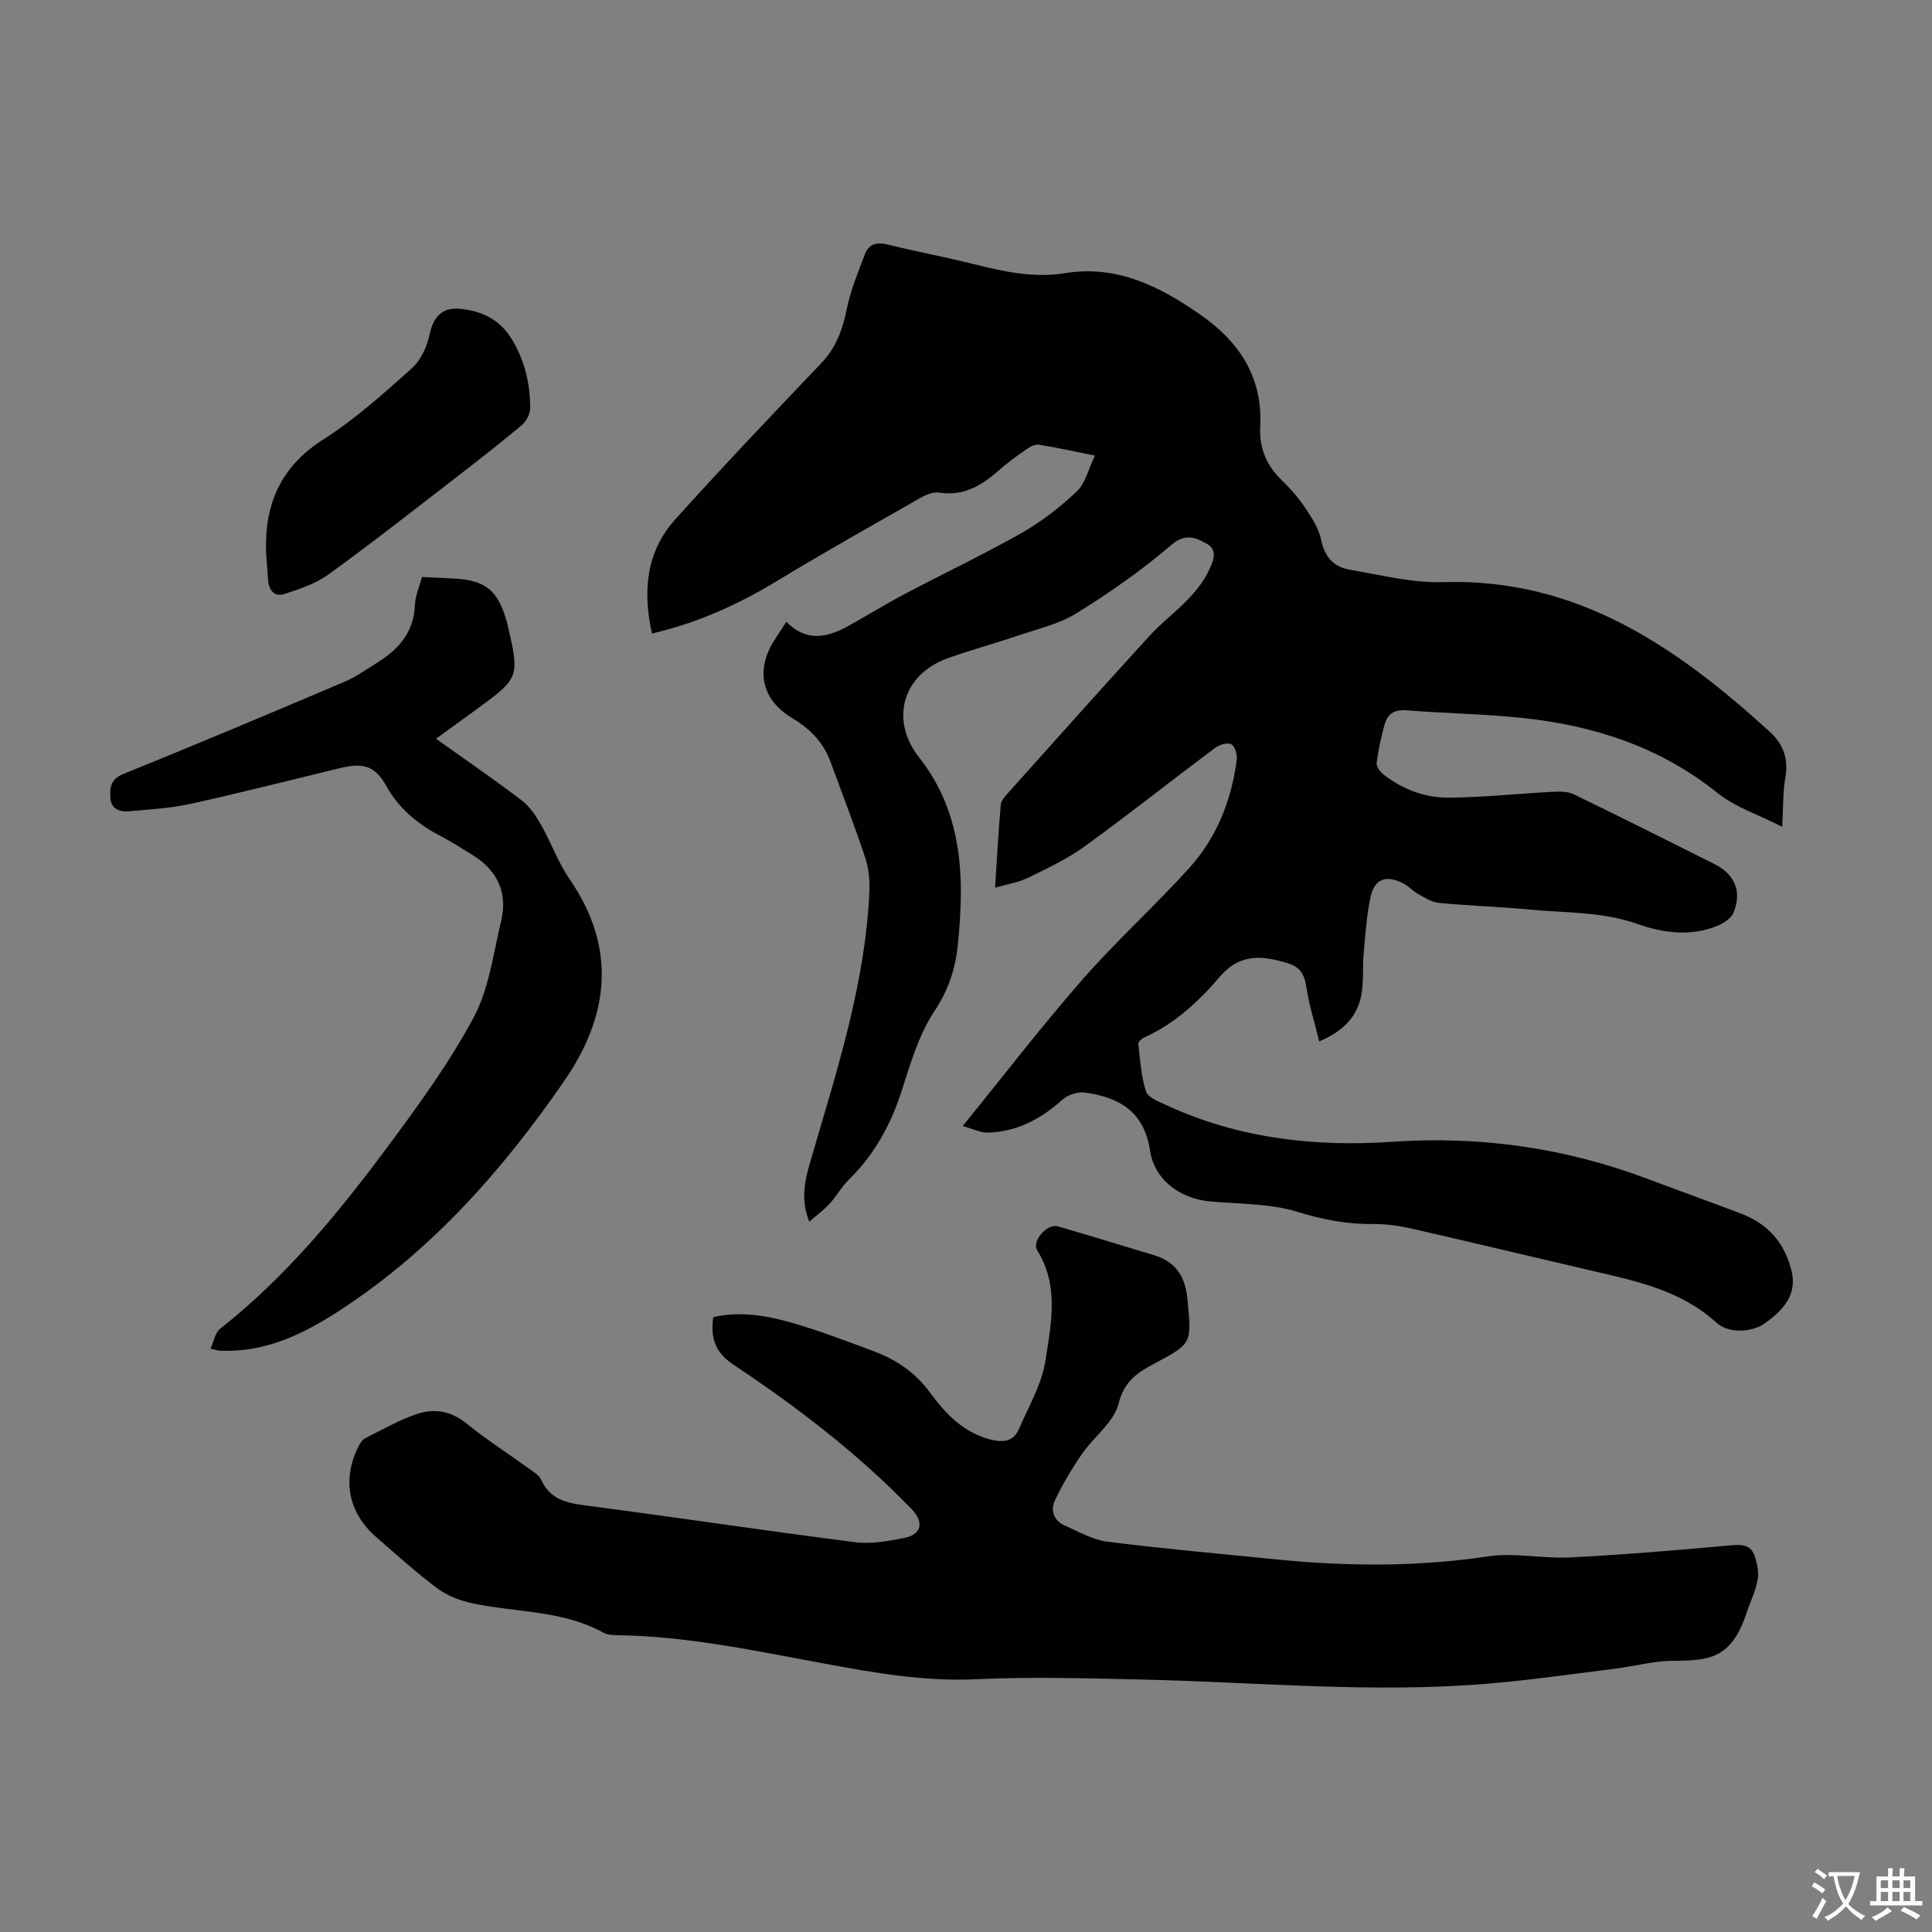 <svg enable-background="new 0 0 400 400" viewBox="0 0 400 400" xmlns="http://www.w3.org/2000/svg"><rect x="0" y="0" width="400" height="400" fill="#808080" stroke="none"/><g fill="#010102"><path d="m368.99 171.18c-4.94-2.52-9.73-4.06-13.4-7-11.89-9.55-25.61-13.99-40.43-15.54-8-.84-16.07-.95-24.09-1.58-2.5-.19-3.85.86-4.43 3.01-.7 2.57-1.27 5.2-1.62 7.84-.09.73.64 1.82 1.31 2.35 3.99 3.14 8.67 4.94 13.65 4.89 7.25-.07 14.49-.85 21.74-1.23 1.37-.07 2.93-.05 4.11.53 9.75 4.73 19.45 9.59 29.14 14.45 4.19 2.1 5.71 5.63 3.96 10.01-.48 1.2-2.07 2.25-3.39 2.79-5.49 2.24-11.25 1.46-16.45-.38-7.28-2.59-14.76-2.29-22.17-2.99-6.34-.6-12.73-.79-19.07-1.4-1.49-.14-2.95-1.12-4.33-1.89-1.06-.59-1.9-1.6-2.98-2.15-3.61-1.84-6.03-.92-6.83 3.01-.78 3.8-1.03 7.72-1.38 11.6-.25 2.78.03 5.63-.45 8.35-.82 4.62-3.76 7.65-8.75 9.76-.98-4-2.12-7.59-2.66-11.27-.37-2.56-1.32-4.14-3.77-4.89-5.22-1.59-9.9-2.2-14.17 2.8-4.33 5.07-9.3 9.7-15.58 12.52-.54.24-1.32.93-1.27 1.33.38 3.33.57 6.75 1.6 9.89.42 1.28 2.68 2.12 4.25 2.84 14.91 6.88 30.69 8.67 46.85 7.56 18.14-1.24 35.67 1.26 52.67 7.66 6.48 2.44 13.01 4.77 19.48 7.24 5.53 2.1 8.99 6.08 10.39 11.83 1.02 4.17-.75 7.58-5.7 10.97-2.58 1.77-7.37 2.02-9.82-.22-7.32-6.68-16.49-8.61-25.66-10.74-12.41-2.88-24.8-5.87-37.22-8.7-2.7-.61-5.51-1.05-8.26-1.01-5.41.07-10.44-.92-15.68-2.53-5.65-1.74-11.9-1.61-17.9-2.13-6.25-.54-11.64-4.36-12.58-10.56-1.23-8.12-6.44-11.03-13.5-12-1.47-.2-3.51.46-4.62 1.46-4.5 4.04-9.5 6.72-15.62 6.83-1.34.02-2.69-.7-5.05-1.35 8.69-10.7 16.45-20.81 24.83-30.37 6.99-7.98 14.92-15.15 22.05-23.02 5.69-6.28 8.75-13.99 9.86-22.38.14-1.08-.32-2.8-1.08-3.26-.73-.44-2.47.04-3.34.69-9.04 6.76-17.89 13.78-27.02 20.41-3.59 2.6-7.7 4.53-11.7 6.5-1.95.96-4.2 1.3-6.89 2.08.4-6.14.69-11.69 1.18-17.22.08-.87.92-1.74 1.57-2.47 9.71-10.84 19.4-21.69 29.21-32.44 2.48-2.72 5.48-4.95 8.02-7.62 1.65-1.74 3.24-3.7 4.24-5.85.79-1.71 2.14-4.2-.4-5.62-2.34-1.31-4.43-2.23-7.4.32-6.09 5.21-12.74 9.86-19.57 14.08-3.71 2.29-8.24 3.3-12.45 4.74-4.76 1.62-9.63 2.9-14.35 4.63-9.25 3.38-11.86 12.77-5.76 20.5 6.97 8.84 8.92 19.08 8.59 29.98-.09 3.02-.3 6.04-.62 9.04-.52 4.9-1.98 9.22-4.86 13.56-3.25 4.9-4.96 10.92-6.8 16.62-2.26 6.96-5.65 13.08-10.89 18.21-1.5 1.46-2.52 3.4-3.95 4.95-1.21 1.32-2.68 2.39-4.23 3.74-1.98-5.03-.77-9.07.49-13.37 5.23-17.89 11.01-35.69 11.94-54.51.12-2.41-.03-5-.78-7.27-2.23-6.78-4.83-13.44-7.28-20.14-1.49-4.07-4.35-6.85-8.04-9.07-6.18-3.72-7.47-9.85-3.63-15.9.77-1.21 1.56-2.41 2.55-3.95 4.1 4.22 8.41 3.3 12.73.93 3.91-2.16 7.7-4.53 11.65-6.61 8.1-4.28 16.4-8.21 24.36-12.72 4.12-2.34 7.96-5.34 11.41-8.6 1.76-1.67 2.37-4.57 3.74-7.4-4.41-.88-7.99-1.7-11.61-2.26-.83-.13-1.9.48-2.68 1.02-1.93 1.34-3.83 2.74-5.59 4.28-3.55 3.11-7.28 5.43-12.35 4.61-1.19-.19-2.67.42-3.8 1.05-9.89 5.64-19.83 11.21-29.56 17.12-8.09 4.91-16.53 8.79-26.12 11.01-1.93-8.74-1.24-16.87 4.8-23.6 9.88-10.98 20.07-21.69 30.27-32.38 3.1-3.25 4.42-7.02 5.29-11.3.79-3.86 2.34-7.58 3.75-11.29.79-2.07 2.41-2.52 4.64-1.97 5.97 1.47 12.02 2.6 17.98 4.09 6.21 1.55 12.38 2.89 18.84 1.84 10.75-1.75 19.63 2.79 28.04 8.65 8.02 5.59 12.86 12.91 12.33 23.14-.22 4.18 1.15 7.87 4.27 10.89 1.84 1.79 3.58 3.74 5.01 5.87 1.39 2.06 2.84 4.32 3.33 6.69.72 3.47 2.57 5.57 5.79 6.13 6.47 1.11 13.03 2.8 19.5 2.6 27.77-.85 48.33 13.46 67.56 30.95 2.89 2.62 3.92 5.67 3.26 9.57-.53 2.85-.42 5.8-.65 10.14z"/><path d="m147.67 272.7c5.52-1.26 10.95-.36 16.19 1.14 5.78 1.66 11.43 3.82 17.08 5.94 4.65 1.75 8.56 4.36 11.64 8.58 3.13 4.28 6.88 8.25 12.49 9.68 2.62.66 4.76.43 5.88-2.16 2.02-4.67 4.74-9.29 5.5-14.18 1.17-7.58 2.87-15.48-1.71-22.85-1.19-1.91 2.09-5.58 4.26-4.95 6.65 1.92 13.26 3.98 19.89 5.96 4.55 1.36 6.51 4.43 6.96 9.12.86 9.11 1.05 9.14-6.71 13.26-3.55 1.89-6.36 3.61-7.54 8.34-.96 3.86-5.13 6.87-7.59 10.44-2.11 3.07-4.05 6.32-5.63 9.69-.91 1.94-.23 4.1 1.97 5.08 2.92 1.3 5.85 3.01 8.93 3.4 11.63 1.47 23.32 2.5 35 3.67 14.63 1.46 29.19 1.56 43.82-.63 5.55-.83 11.39.52 17.06.22 11.25-.59 22.48-1.53 33.7-2.55 2.13-.19 3.66.21 4.34 2.05.59 1.59.98 3.49.7 5.11-.42 2.38-1.55 4.64-2.33 6.97-3.12 9.41-7.71 9.79-15.22 9.82-3.97.02-7.93 1.13-11.91 1.63-8.85 1.1-17.69 2.38-26.57 3.12-23.82 1.98-47.6-.33-71.4-.87-11.51-.26-23.04-.59-34.53-.06-10.66.5-20.93-1.34-31.25-3.24-14.29-2.63-28.51-5.72-43.14-5.88-.88-.01-1.87-.11-2.61-.52-8.52-4.71-18.18-4.14-27.29-6.12-2.5-.54-5.11-1.56-7.13-3.07-4.38-3.28-8.45-6.98-12.59-10.57-5.81-5.03-7.16-11.89-3.73-18.78.33-.66.82-1.42 1.44-1.73 3.57-1.79 7.08-3.82 10.84-5.06 3.47-1.14 6.9-.56 10.04 1.97 4.17 3.37 8.7 6.28 13.05 9.43.9.65 2.04 1.3 2.45 2.22 1.74 3.89 4.9 4.8 8.8 5.31 18.73 2.45 37.41 5.26 56.15 7.66 3.34.43 6.92-.2 10.27-.88 3.64-.74 4.08-3.31 1.49-5.98-11.1-11.48-23.71-21.13-36.95-29.94-3.81-2.56-4.68-5.58-4.11-9.79z"/><path d="m87.36 119.47c2.47.11 4.58.19 6.69.31 6.39.35 8.99 2.42 10.75 8.54.09.32.21.64.28.97 2.53 11.02 2.53 11.02-6.6 17.7-2.62 1.91-5.24 3.81-8.21 5.96 6.09 4.34 12.04 8.42 17.77 12.78 1.66 1.26 2.93 3.21 3.99 5.07 2.09 3.67 3.52 7.75 5.89 11.21 9.83 14.31 8.24 28.26-1.14 41.85-12.61 18.26-27.12 34.73-45.86 47.07-7.09 4.67-14.47 8.5-23.21 8.74-.78.02-1.57 0-2.35-.04-.32-.02-.64-.14-1.78-.42.7-1.5.96-3.29 1.98-4.1 13.7-10.77 24.62-24.11 34.9-37.96 6.32-8.52 12.63-17.19 17.61-26.51 3.17-5.93 4.04-13.12 5.66-19.82 1.46-6.02-.74-10.68-6.07-13.91-2.1-1.28-4.16-2.64-6.34-3.77-4.75-2.46-8.66-5.6-11.36-10.44-2.37-4.24-4.86-4.82-9.62-3.66-10.32 2.5-20.61 5.12-30.98 7.41-4.13.91-8.42 1.13-12.64 1.52-1.95.18-3.7-.47-3.87-2.76-.15-2.12.02-3.88 2.69-4.97 15.31-6.2 30.55-12.61 45.75-19.07 2.45-1.04 4.67-2.64 6.94-4.06 4.39-2.74 7.46-6.29 7.67-11.84.06-1.84.9-3.66 1.46-5.8z"/><path d="m55.09 114.41c-.35-10.01 2.98-17.78 11.85-23.43 6.56-4.18 12.45-9.48 18.28-14.68 1.88-1.68 3.21-4.53 3.73-7.06.69-3.4 2.45-5.62 6.11-5.32 4.41.37 8.22 2.07 10.7 5.99 2.83 4.47 4.02 9.44 4.01 14.65 0 1.21-.89 2.76-1.85 3.56-4.89 4.06-9.91 7.98-14.95 11.86-8.3 6.4-16.55 12.88-25.05 19.01-2.6 1.88-5.87 2.95-8.97 3.97-2.12.7-3.29-.71-3.45-2.88-.15-1.88-.28-3.77-.41-5.67z"/></g><path d="m377.9 391.2c-.2.3-.4.5-.6.8-.7-.6-1.4-1-2.2-1.5.2-.3.4-.5.5-.8.6.4 1.4.8 2.3 1.5zm-1.8 6.1c-.2-.2-.5-.4-.9-.6.4-.6.8-1.2 1.2-1.9s.7-1.3.9-1.9c.3.3.5.5.8.7-.7 1.3-1.4 2.6-2 3.7zm2.2-9c-.3.3-.5.5-.6.8-.6-.6-1.3-1.1-2-1.5.3-.3.5-.5.6-.7.6.5 1.3.9 2 1.4zm.3.2v-.9h2 4.5c-.3 1.3-.6 2.5-1 3.6s-.9 2.1-1.4 3c.4.5 1 1 1.6 1.4s1.2.8 1.9 1.1c-.3.2-.5.4-.8.8-.4-.3-1-.7-1.6-1.2s-1.2-1.1-1.6-1.6c-.5.6-1.1 1.1-1.7 1.6s-1.4.9-2.1 1.4c-.1-.3-.3-.5-.7-.8.6-.2 1.2-.5 1.9-1s1.4-1.1 2-1.8c-.5-.8-.9-1.6-1.2-2.5s-.6-2-.8-3.2c-.4.1-.7.1-1 .1zm2.5 2.7c.3 1 .7 1.7 1 2.2.3-.5.6-1.1 1-2s.6-1.9.9-3h-3.2-.4c.1.9.3 1.8.7 2.8z" fill="#fcfbfa"/><path d="m396.5 388.5v1.5 3.6h1.5v.9c-.4 0-1 0-1.7 0h-7.9c-.5 0-.9 0-1.2 0v-.9h1.3v-3.5c0-.7 0-1.2 0-1.6h2.4c0-.8 0-1.4 0-1.7h1c0 .3-.1.8-.1 1.7h1.5c0-.8 0-1.4 0-1.7h1c0 .3-.1.9-.1 1.7zm-8.2 9.2c-.2-.3-.5-.5-.8-.8.8-.3 1.4-.6 1.9-.9s1-.7 1.4-1.1c.3.3.6.5.9.8-1.6 1-2.8 1.6-3.4 2zm2.6-6.8v-1.6h-1.5v1.6zm0 2.7v-1.9h-1.5v1.9zm2.4-2.7v-1.6h-1.5v1.6zm0 2.7v-1.9h-1.5v1.9zm.2 2 .7-.8c.4.2.9.5 1.6.8s1.3.7 1.8 1c-.3.3-.5.5-.8.8-.4-.3-1.5-1-3.3-1.8zm2-4.7v-1.6h-1.4v1.6zm0 2.7v-1.9h-1.4v1.9z" fill="#fcfbfa"/></svg>